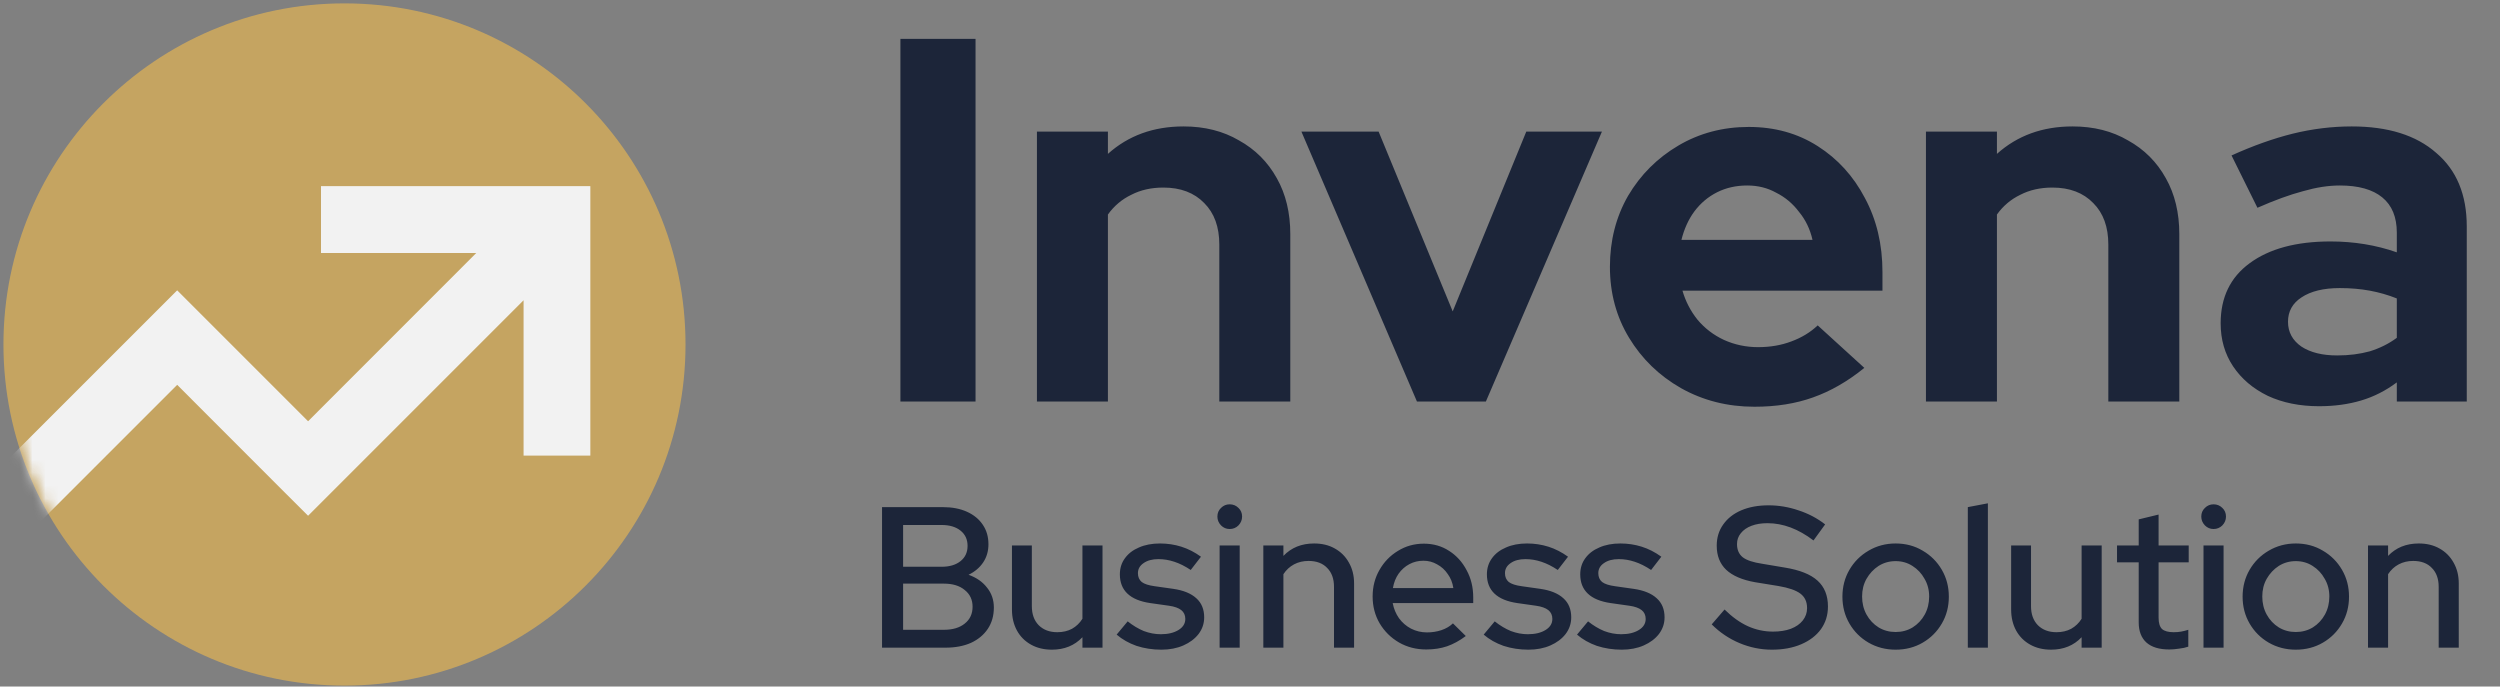 <svg width="193" height="53" viewBox="0 0 193 53" fill="none" xmlns="http://www.w3.org/2000/svg">
<rect x="0" y="0" width="193" height="53" fill="#808080" stroke="none"/>
<path d="M26.593 52.929C41.134 52.929 52.922 41.139 52.922 26.595C52.922 12.051 41.134 0.261 26.593 0.261C12.053 0.261 0.266 12.051 0.266 26.595C0.266 41.139 12.053 52.929 26.593 52.929Z" fill="#C5A461"/>
<mask id="mask0_2421_798" style="mask-type:alpha" maskUnits="userSpaceOnUse" x="0" y="0" width="53" height="53">
<path d="M26.593 52.929C41.134 52.929 52.922 41.139 52.922 26.595C52.922 12.051 41.134 0.261 26.593 0.261C12.053 0.261 0.266 12.051 0.266 26.595C0.266 41.139 12.053 52.929 26.593 52.929Z" fill="#001E64"/>
</mask>
<g mask="url(#mask0_2421_798)">
<mask id="mask1_2421_798" style="mask-type:luminance" maskUnits="userSpaceOnUse" x="0" y="0" width="54" height="54">
<path d="M36.726 51.059C50.234 45.464 56.647 29.975 51.051 16.464C45.454 2.953 29.967 -3.464 16.459 2.131C2.95 7.727 -3.463 23.216 2.134 36.727C7.73 50.238 23.218 56.655 36.726 51.059Z" fill="white"/>
</mask>
<g mask="url(#mask1_2421_798)">
<path fill-rule="evenodd" clip-rule="evenodd" d="M40.42 23.18L23.784 39.816L21.957 37.995L13.678 29.709L-0.669 44.056L-4.316 40.403L13.678 22.414L15.499 24.235L23.784 32.521L36.767 19.532H24.781V14.372H45.574V35.172H40.42V23.18Z" fill="#F2F2F2"/>
</g>
</g>
<path d="M69.512 31V3H75.312V31H69.512ZM80.051 31V10.16H85.531V11.88C87.104 10.467 89.051 9.76 91.371 9.76C92.997 9.76 94.424 10.12 95.651 10.84C96.904 11.533 97.877 12.507 98.571 13.76C99.264 14.987 99.611 16.427 99.611 18.08V31H94.131V18.88C94.131 17.52 93.744 16.453 92.971 15.68C92.197 14.88 91.144 14.48 89.811 14.48C88.877 14.48 88.051 14.667 87.331 15.04C86.611 15.387 86.011 15.893 85.531 16.56V31H80.051ZM109.389 31L100.469 10.16H106.429L112.149 24.04L117.829 10.16H123.669L114.709 31H109.389ZM135.446 31.4C133.366 31.4 131.473 30.92 129.766 29.96C128.086 29 126.753 27.707 125.766 26.08C124.779 24.453 124.286 22.627 124.286 20.6C124.286 18.573 124.753 16.747 125.686 15.12C126.646 13.493 127.939 12.2 129.566 11.24C131.193 10.28 133.006 9.8 135.006 9.8C137.006 9.8 138.779 10.293 140.326 11.28C141.873 12.267 143.086 13.6 143.966 15.28C144.873 16.96 145.326 18.867 145.326 21V22.44H129.886C130.126 23.267 130.513 24.013 131.046 24.68C131.606 25.347 132.286 25.867 133.086 26.24C133.913 26.613 134.793 26.8 135.726 26.8C136.659 26.8 137.513 26.653 138.286 26.36C139.086 26.067 139.766 25.653 140.326 25.12L143.926 28.4C142.646 29.44 141.326 30.2 139.966 30.68C138.633 31.16 137.126 31.4 135.446 31.4ZM129.806 18.52H139.926C139.739 17.693 139.393 16.973 138.886 16.36C138.406 15.72 137.819 15.227 137.126 14.88C136.459 14.507 135.713 14.32 134.886 14.32C134.033 14.32 133.259 14.493 132.566 14.84C131.873 15.187 131.286 15.68 130.806 16.32C130.353 16.933 130.019 17.667 129.806 18.52ZM148.683 31V10.16H154.163V11.88C155.737 10.467 157.683 9.76 160.003 9.76C161.63 9.76 163.057 10.12 164.283 10.84C165.537 11.533 166.51 12.507 167.203 13.76C167.897 14.987 168.243 16.427 168.243 18.08V31H162.763V18.88C162.763 17.52 162.377 16.453 161.603 15.68C160.83 14.88 159.777 14.48 158.443 14.48C157.51 14.48 156.683 14.667 155.963 15.04C155.243 15.387 154.643 15.893 154.163 16.56V31H148.683ZM179.034 31.36C177.541 31.36 176.221 31.093 175.074 30.56C173.928 30 173.034 29.24 172.394 28.28C171.754 27.32 171.434 26.213 171.434 24.96C171.434 22.96 172.181 21.413 173.674 20.32C175.194 19.2 177.274 18.64 179.914 18.64C181.728 18.64 183.434 18.92 185.034 19.48V17.96C185.034 16.76 184.661 15.853 183.914 15.24C183.168 14.627 182.074 14.32 180.634 14.32C179.754 14.32 178.808 14.467 177.794 14.76C176.781 15.027 175.608 15.453 174.274 16.04L172.274 12C173.928 11.253 175.501 10.693 176.994 10.32C178.514 9.947 180.034 9.76 181.554 9.76C184.354 9.76 186.528 10.44 188.074 11.8C189.648 13.133 190.434 15.027 190.434 17.48V31H185.034V29.52C184.181 30.16 183.261 30.627 182.274 30.92C181.288 31.213 180.208 31.36 179.034 31.36ZM176.634 24.84C176.634 25.64 176.981 26.28 177.674 26.76C178.368 27.213 179.288 27.44 180.434 27.44C181.341 27.44 182.181 27.333 182.954 27.12C183.728 26.88 184.421 26.533 185.034 26.08V23.04C184.368 22.773 183.674 22.573 182.954 22.44C182.234 22.307 181.461 22.24 180.634 22.24C179.381 22.24 178.394 22.48 177.674 22.96C176.981 23.413 176.634 24.04 176.634 24.84Z" fill="#1C2539"/>
<path d="M68.093 50V39.15H72.789C73.502 39.15 74.122 39.269 74.649 39.507C75.176 39.744 75.584 40.08 75.874 40.514C76.163 40.938 76.308 41.439 76.308 42.017C76.308 42.544 76.173 43.01 75.905 43.413C75.636 43.816 75.259 44.136 74.773 44.373C75.383 44.59 75.858 44.921 76.199 45.365C76.55 45.8 76.726 46.311 76.726 46.9C76.726 47.53 76.571 48.078 76.261 48.543C75.951 49.008 75.517 49.37 74.959 49.628C74.401 49.876 73.745 50 72.991 50H68.093ZM69.72 43.754H72.696C73.306 43.754 73.791 43.609 74.153 43.319C74.515 43.03 74.696 42.638 74.696 42.142C74.696 41.645 74.515 41.253 74.153 40.964C73.791 40.674 73.306 40.529 72.696 40.529H69.72V43.754ZM69.72 48.62H72.867C73.549 48.62 74.086 48.46 74.479 48.14C74.882 47.82 75.083 47.386 75.083 46.838C75.083 46.301 74.882 45.872 74.479 45.551C74.086 45.221 73.549 45.056 72.867 45.056H69.72V48.62ZM81.208 50.155C80.598 50.155 80.061 50.026 79.596 49.767C79.131 49.509 78.769 49.148 78.511 48.682C78.252 48.207 78.123 47.665 78.123 47.055V42.111H79.658V46.791C79.658 47.411 79.833 47.902 80.185 48.264C80.546 48.626 81.027 48.806 81.626 48.806C82.05 48.806 82.427 48.719 82.758 48.543C83.088 48.357 83.357 48.099 83.564 47.768V42.111H85.114V50H83.564V49.194C82.954 49.835 82.169 50.155 81.208 50.155ZM89.661 50.155C88.979 50.155 88.338 50.057 87.739 49.861C87.15 49.654 86.639 49.364 86.205 48.992L87.057 47.969C87.46 48.29 87.874 48.538 88.297 48.714C88.731 48.879 89.17 48.962 89.615 48.962C90.173 48.962 90.627 48.853 90.979 48.636C91.33 48.419 91.506 48.135 91.506 47.783C91.506 47.494 91.402 47.267 91.196 47.102C90.989 46.936 90.669 46.822 90.235 46.761L88.809 46.559C88.023 46.445 87.434 46.203 87.042 45.831C86.649 45.459 86.453 44.962 86.453 44.343C86.453 43.867 86.582 43.454 86.84 43.102C87.099 42.741 87.46 42.462 87.925 42.266C88.39 42.059 88.933 41.956 89.553 41.956C90.121 41.956 90.669 42.038 91.196 42.203C91.723 42.369 92.229 42.627 92.715 42.978L91.924 44.002C91.49 43.712 91.067 43.5 90.653 43.366C90.25 43.232 89.842 43.164 89.429 43.164C88.953 43.164 88.571 43.268 88.282 43.474C87.992 43.671 87.848 43.929 87.848 44.249C87.848 44.539 87.946 44.766 88.142 44.931C88.349 45.087 88.685 45.195 89.15 45.257L90.576 45.459C91.361 45.572 91.955 45.815 92.358 46.187C92.761 46.549 92.963 47.039 92.963 47.66C92.963 48.135 92.818 48.564 92.529 48.946C92.239 49.318 91.847 49.612 91.351 49.83C90.855 50.047 90.291 50.155 89.661 50.155ZM94.154 50V42.111H95.704V50H94.154ZM94.929 40.84C94.67 40.84 94.448 40.746 94.262 40.56C94.076 40.364 93.983 40.137 93.983 39.879C93.983 39.61 94.076 39.388 94.262 39.212C94.448 39.026 94.67 38.933 94.929 38.933C95.197 38.933 95.425 39.026 95.611 39.212C95.797 39.388 95.89 39.61 95.89 39.879C95.89 40.137 95.797 40.364 95.611 40.56C95.425 40.746 95.197 40.84 94.929 40.84ZM97.529 50V42.111H99.079V42.916C99.689 42.276 100.479 41.956 101.451 41.956C102.06 41.956 102.593 42.085 103.047 42.343C103.512 42.601 103.874 42.963 104.132 43.428C104.401 43.893 104.535 44.43 104.535 45.04V50H102.985V45.303C102.985 44.684 102.81 44.198 102.458 43.846C102.117 43.485 101.637 43.304 101.017 43.304C100.603 43.304 100.231 43.392 99.901 43.568C99.57 43.743 99.296 43.996 99.079 44.327V50H97.529ZM110.106 50.139C109.331 50.139 108.628 49.959 107.998 49.597C107.378 49.235 106.882 48.745 106.51 48.124C106.148 47.505 105.967 46.812 105.967 46.047C105.967 45.293 106.143 44.611 106.494 44.002C106.846 43.382 107.321 42.891 107.92 42.529C108.52 42.157 109.186 41.971 109.92 41.971C110.653 41.971 111.304 42.157 111.873 42.529C112.441 42.891 112.891 43.387 113.221 44.017C113.562 44.637 113.733 45.34 113.733 46.125V46.559H107.517C107.6 46.993 107.76 47.38 107.998 47.721C108.246 48.062 108.556 48.331 108.928 48.528C109.31 48.724 109.723 48.822 110.168 48.822C110.55 48.822 110.917 48.765 111.268 48.651C111.63 48.528 111.93 48.352 112.167 48.124L113.159 49.101C112.694 49.452 112.214 49.716 111.718 49.892C111.232 50.057 110.695 50.139 110.106 50.139ZM107.533 45.397H112.198C112.136 44.983 111.992 44.621 111.764 44.312C111.547 43.991 111.273 43.743 110.943 43.568C110.622 43.382 110.271 43.288 109.889 43.288C109.496 43.288 109.134 43.376 108.804 43.552C108.473 43.728 108.194 43.976 107.967 44.296C107.75 44.606 107.605 44.973 107.533 45.397ZM117.997 50.155C117.315 50.155 116.674 50.057 116.075 49.861C115.486 49.654 114.975 49.364 114.541 48.992L115.393 47.969C115.796 48.29 116.209 48.538 116.633 48.714C117.067 48.879 117.506 48.962 117.951 48.962C118.509 48.962 118.963 48.853 119.315 48.636C119.666 48.419 119.842 48.135 119.842 47.783C119.842 47.494 119.738 47.267 119.532 47.102C119.325 46.936 119.005 46.822 118.571 46.761L117.145 46.559C116.359 46.445 115.77 46.203 115.378 45.831C114.985 45.459 114.789 44.962 114.789 44.343C114.789 43.867 114.918 43.454 115.176 43.102C115.434 42.741 115.796 42.462 116.261 42.266C116.726 42.059 117.269 41.956 117.889 41.956C118.457 41.956 119.005 42.038 119.532 42.203C120.059 42.369 120.565 42.627 121.051 42.978L120.26 44.002C119.826 43.712 119.402 43.5 118.989 43.366C118.586 43.232 118.178 43.164 117.765 43.164C117.289 43.164 116.907 43.268 116.618 43.474C116.328 43.671 116.184 43.929 116.184 44.249C116.184 44.539 116.282 44.766 116.478 44.931C116.685 45.087 117.021 45.195 117.486 45.257L118.912 45.459C119.697 45.572 120.291 45.815 120.694 46.187C121.097 46.549 121.299 47.039 121.299 47.66C121.299 48.135 121.154 48.564 120.865 48.946C120.575 49.318 120.183 49.612 119.687 49.83C119.191 50.047 118.627 50.155 117.997 50.155ZM125.202 50.155C124.52 50.155 123.88 50.057 123.28 49.861C122.691 49.654 122.18 49.364 121.746 48.992L122.598 47.969C123.001 48.29 123.415 48.538 123.838 48.714C124.272 48.879 124.711 48.962 125.156 48.962C125.714 48.962 126.168 48.853 126.52 48.636C126.871 48.419 127.047 48.135 127.047 47.783C127.047 47.494 126.943 47.267 126.737 47.102C126.53 46.936 126.21 46.822 125.776 46.761L124.35 46.559C123.564 46.445 122.975 46.203 122.583 45.831C122.19 45.459 121.994 44.962 121.994 44.343C121.994 43.867 122.123 43.454 122.381 43.102C122.64 42.741 123.001 42.462 123.466 42.266C123.931 42.059 124.474 41.956 125.094 41.956C125.662 41.956 126.21 42.038 126.737 42.203C127.264 42.369 127.77 42.627 128.256 42.978L127.465 44.002C127.031 43.712 126.608 43.5 126.194 43.366C125.791 43.232 125.383 43.164 124.97 43.164C124.494 43.164 124.112 43.268 123.823 43.474C123.533 43.671 123.389 43.929 123.389 44.249C123.389 44.539 123.487 44.766 123.683 44.931C123.89 45.087 124.226 45.195 124.691 45.257L126.117 45.459C126.902 45.572 127.496 45.815 127.899 46.187C128.302 46.549 128.504 47.039 128.504 47.66C128.504 48.135 128.359 48.564 128.07 48.946C127.78 49.318 127.388 49.612 126.892 49.83C126.396 50.047 125.833 50.155 125.202 50.155ZM136.794 50.155C135.926 50.155 135.089 49.984 134.283 49.644C133.477 49.303 132.764 48.822 132.144 48.202L133.136 47.055C133.725 47.634 134.324 48.062 134.934 48.342C135.554 48.62 136.199 48.76 136.871 48.76C137.398 48.76 137.858 48.688 138.251 48.543C138.654 48.388 138.964 48.171 139.181 47.892C139.398 47.613 139.506 47.298 139.506 46.947C139.506 46.461 139.336 46.089 138.995 45.831C138.654 45.572 138.09 45.376 137.305 45.242L135.492 44.947C134.5 44.771 133.756 44.451 133.26 43.986C132.774 43.521 132.531 42.901 132.531 42.126C132.531 41.506 132.696 40.964 133.027 40.498C133.358 40.023 133.823 39.656 134.422 39.398C135.032 39.14 135.734 39.011 136.53 39.011C137.315 39.011 138.085 39.14 138.84 39.398C139.604 39.646 140.291 40.008 140.901 40.483L140.002 41.723C138.834 40.834 137.651 40.39 136.453 40.39C135.977 40.39 135.564 40.457 135.213 40.592C134.861 40.726 134.587 40.917 134.391 41.165C134.195 41.403 134.097 41.682 134.097 42.002C134.097 42.446 134.246 42.787 134.546 43.025C134.846 43.252 135.342 43.418 136.034 43.521L137.786 43.816C138.933 44.002 139.775 44.337 140.312 44.823C140.849 45.309 141.118 45.975 141.118 46.822C141.118 47.484 140.937 48.068 140.576 48.574C140.214 49.07 139.708 49.458 139.057 49.736C138.406 50.016 137.651 50.155 136.794 50.155ZM146.342 50.155C145.578 50.155 144.88 49.974 144.25 49.612C143.63 49.251 143.139 48.76 142.777 48.14C142.416 47.52 142.235 46.828 142.235 46.063C142.235 45.298 142.416 44.606 142.777 43.986C143.139 43.366 143.63 42.875 144.25 42.514C144.88 42.142 145.578 41.956 146.342 41.956C147.117 41.956 147.815 42.142 148.435 42.514C149.055 42.875 149.546 43.366 149.907 43.986C150.269 44.606 150.45 45.298 150.45 46.063C150.45 46.828 150.269 47.52 149.907 48.14C149.546 48.76 149.055 49.251 148.435 49.612C147.815 49.974 147.117 50.155 146.342 50.155ZM146.342 48.791C146.828 48.791 147.267 48.672 147.66 48.434C148.052 48.187 148.362 47.856 148.59 47.443C148.817 47.029 148.931 46.564 148.931 46.047C148.931 45.541 148.812 45.087 148.574 44.684C148.347 44.27 148.037 43.94 147.644 43.691C147.262 43.444 146.828 43.319 146.342 43.319C145.857 43.319 145.417 43.444 145.025 43.691C144.642 43.94 144.332 44.27 144.095 44.684C143.867 45.087 143.754 45.541 143.754 46.047C143.754 46.564 143.867 47.029 144.095 47.443C144.322 47.856 144.632 48.187 145.025 48.434C145.417 48.672 145.857 48.791 146.342 48.791ZM151.915 50V39.15L153.465 38.855V50H151.915ZM158.344 50.155C157.735 50.155 157.197 50.026 156.732 49.767C156.267 49.509 155.906 49.148 155.647 48.682C155.389 48.207 155.26 47.665 155.26 47.055V42.111H156.794V46.791C156.794 47.411 156.97 47.902 157.321 48.264C157.683 48.626 158.164 48.806 158.763 48.806C159.187 48.806 159.564 48.719 159.894 48.543C160.225 48.357 160.494 48.099 160.7 47.768V42.111H162.25V50H160.7V49.194C160.091 49.835 159.305 50.155 158.344 50.155ZM167.464 50.139C166.7 50.139 166.116 49.964 165.713 49.612C165.31 49.251 165.108 48.729 165.108 48.047V43.413H163.434V42.111H165.108V40.096L166.643 39.724V42.111H168.968V43.413H166.643V47.691C166.643 48.093 166.731 48.383 166.906 48.559C167.092 48.724 167.392 48.806 167.805 48.806C168.022 48.806 168.214 48.791 168.379 48.76C168.555 48.729 168.741 48.682 168.937 48.62V49.922C168.73 49.995 168.487 50.047 168.208 50.078C167.94 50.119 167.692 50.139 167.464 50.139ZM170.11 50V42.111H171.66V50H170.11ZM170.885 40.84C170.626 40.84 170.404 40.746 170.218 40.56C170.032 40.364 169.939 40.137 169.939 39.879C169.939 39.61 170.032 39.388 170.218 39.212C170.404 39.026 170.626 38.933 170.885 38.933C171.153 38.933 171.381 39.026 171.567 39.212C171.753 39.388 171.846 39.61 171.846 39.879C171.846 40.137 171.753 40.364 171.567 40.56C171.381 40.746 171.153 40.84 170.885 40.84ZM177.236 50.155C176.472 50.155 175.774 49.974 175.144 49.612C174.524 49.251 174.033 48.76 173.671 48.14C173.31 47.52 173.129 46.828 173.129 46.063C173.129 45.298 173.31 44.606 173.671 43.986C174.033 43.366 174.524 42.875 175.144 42.514C175.774 42.142 176.472 41.956 177.236 41.956C178.011 41.956 178.709 42.142 179.329 42.514C179.949 42.875 180.44 43.366 180.801 43.986C181.163 44.606 181.344 45.298 181.344 46.063C181.344 46.828 181.163 47.52 180.801 48.14C180.44 48.76 179.949 49.251 179.329 49.612C178.709 49.974 178.011 50.155 177.236 50.155ZM177.236 48.791C177.722 48.791 178.161 48.672 178.554 48.434C178.946 48.187 179.256 47.856 179.484 47.443C179.711 47.029 179.825 46.564 179.825 46.047C179.825 45.541 179.706 45.087 179.468 44.684C179.241 44.27 178.931 43.94 178.538 43.691C178.156 43.444 177.722 43.319 177.236 43.319C176.751 43.319 176.311 43.444 175.919 43.691C175.536 43.94 175.226 44.27 174.989 44.684C174.761 45.087 174.648 45.541 174.648 46.047C174.648 46.564 174.761 47.029 174.989 47.443C175.216 47.856 175.526 48.187 175.919 48.434C176.311 48.672 176.751 48.791 177.236 48.791ZM182.81 50V42.111H184.36V42.916C184.969 42.276 185.76 41.956 186.731 41.956C187.341 41.956 187.873 42.085 188.328 42.343C188.793 42.601 189.154 42.963 189.413 43.428C189.681 43.893 189.816 44.43 189.816 45.04V50H188.266V45.303C188.266 44.684 188.09 44.198 187.739 43.846C187.398 43.485 186.917 43.304 186.297 43.304C185.884 43.304 185.512 43.392 185.181 43.568C184.85 43.743 184.577 43.996 184.36 44.327V50H182.81Z" fill="#1C2539"/>
</svg>
